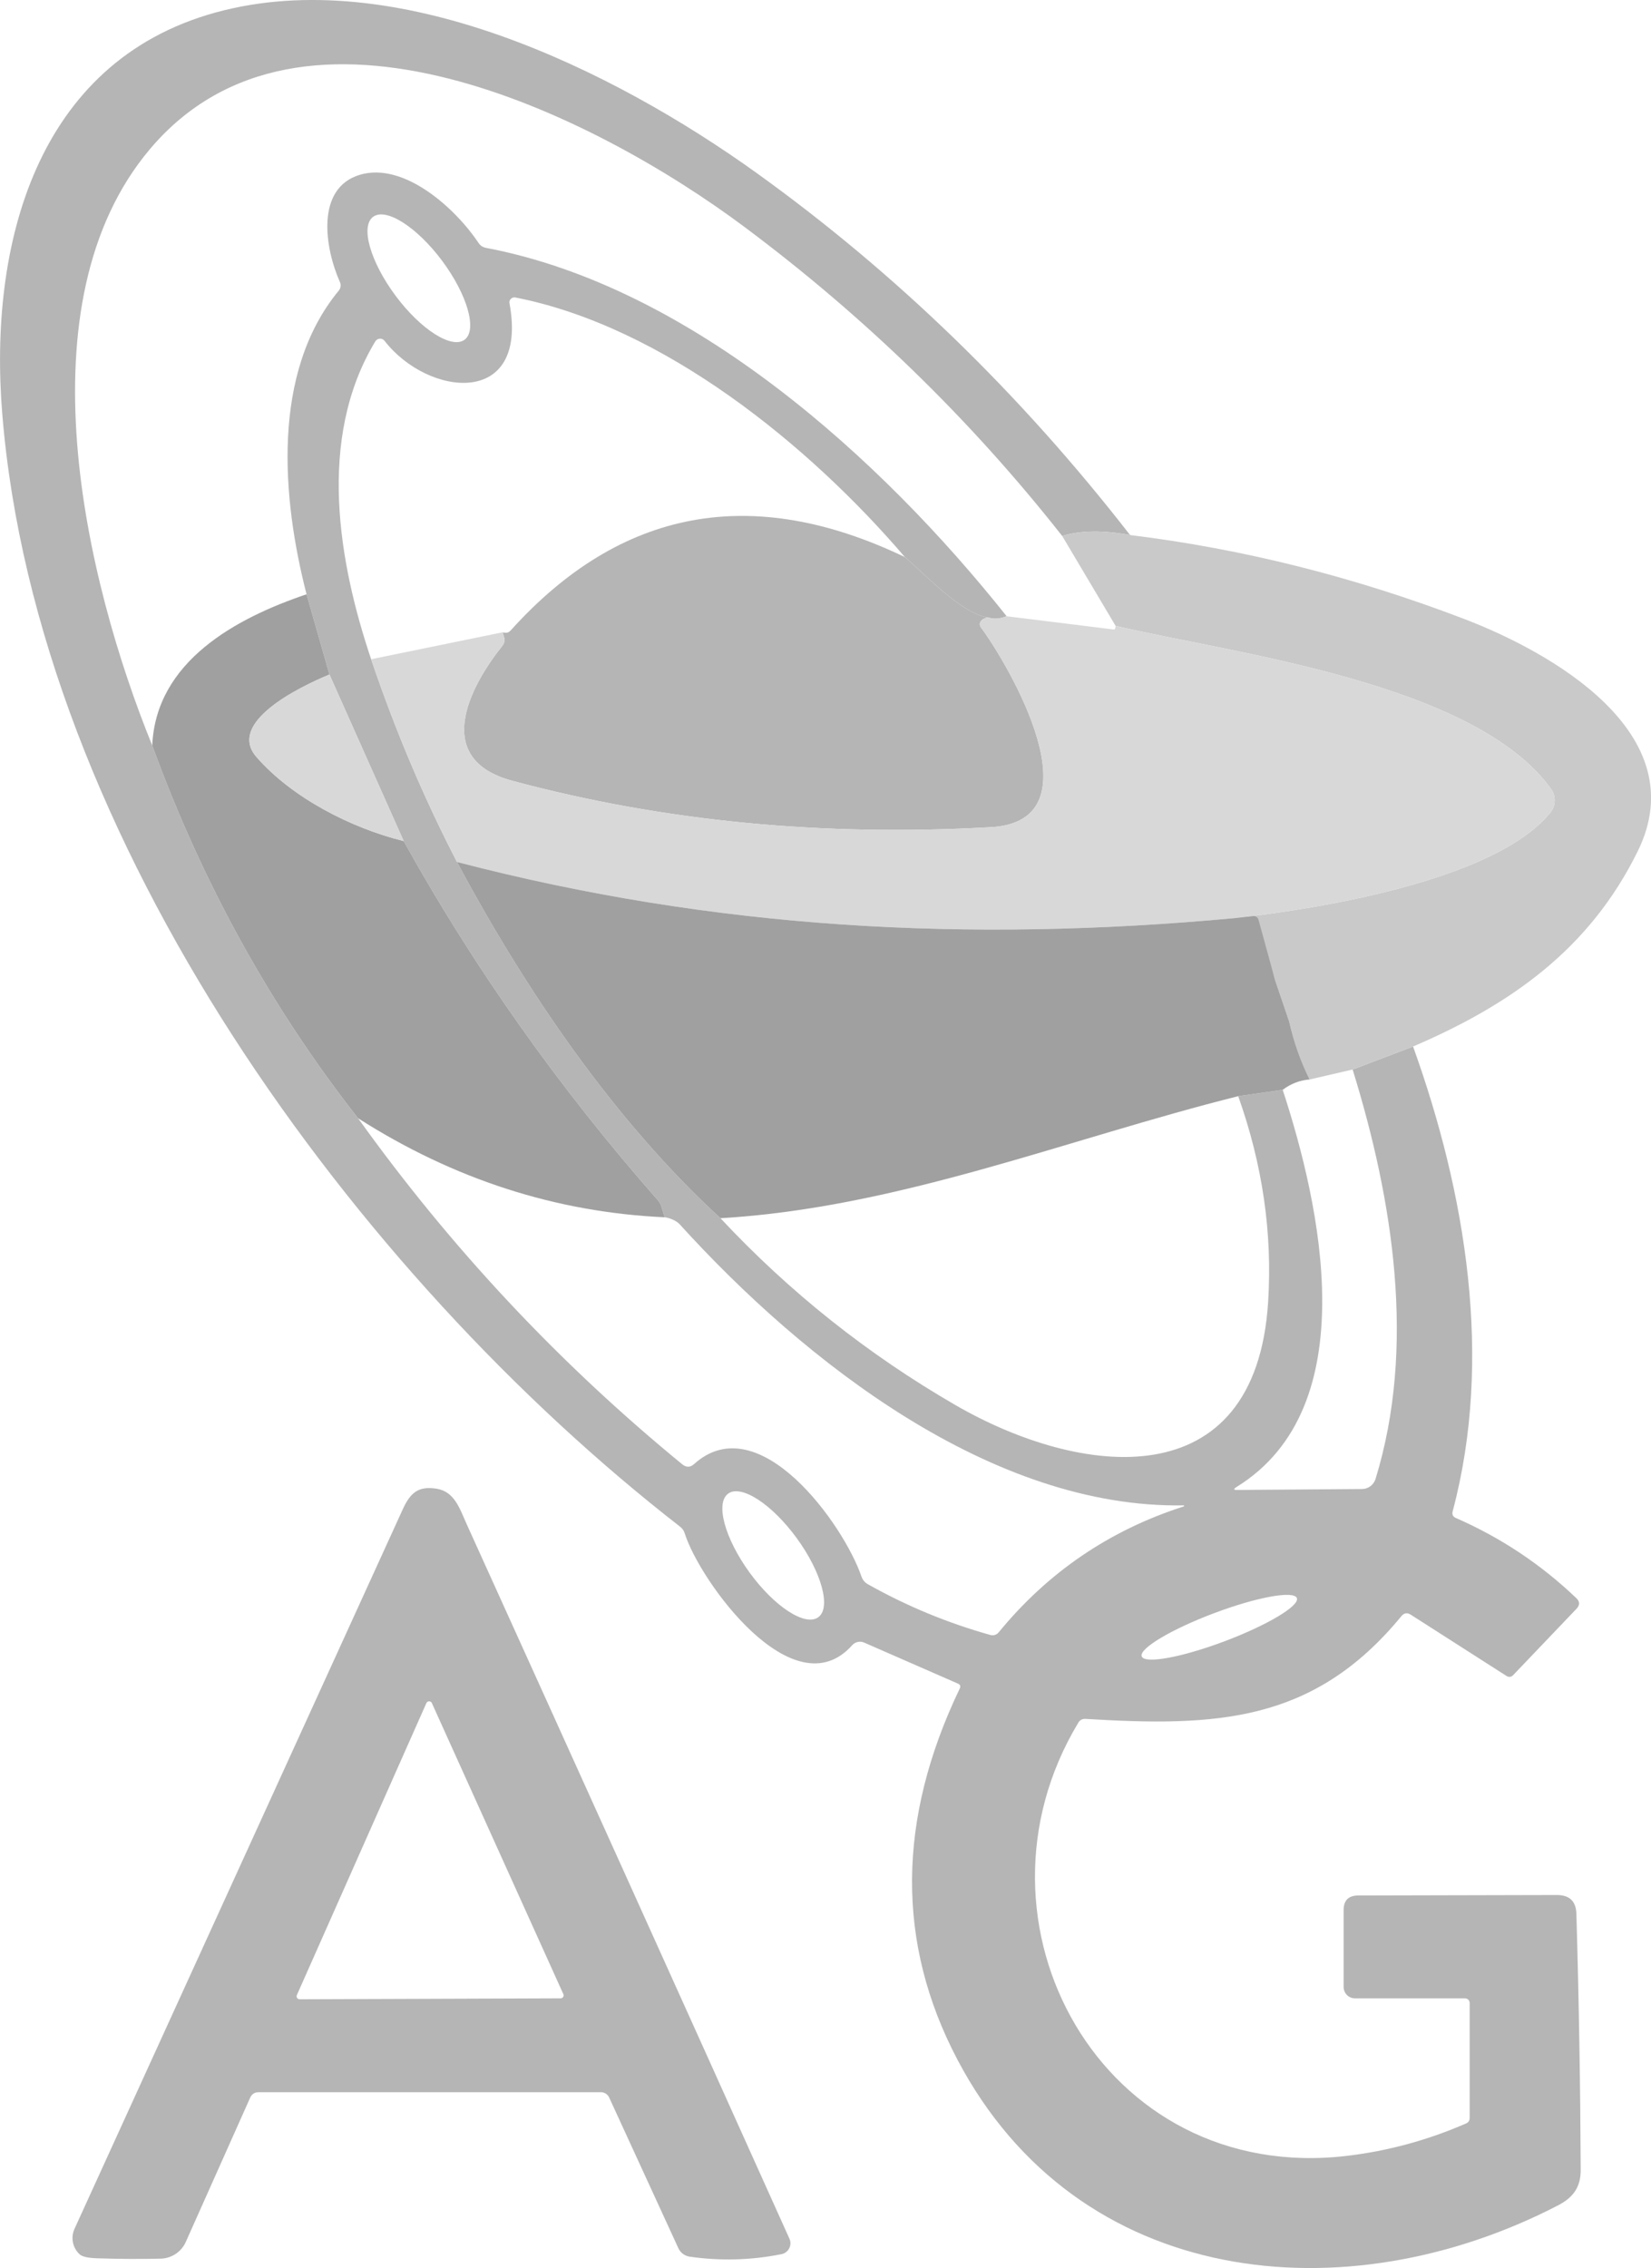 <svg xmlns="http://www.w3.org/2000/svg" id="Layer_2" data-name="Layer 2" viewBox="0 0 175.9 241.62"><defs><style>      .cls-1 {        fill: #c9c9c9;      }      .cls-1, .cls-2, .cls-3, .cls-4 {        stroke-width: 0px;      }      .cls-2 {        fill: #d8d8d8;      }      .cls-3 {        fill: #b5b5b5;      }      .cls-4 {        fill: #a0a0a0;      }    </style></defs><g id="Layer_1-2" data-name="Layer 1"><path class="cls-3" d="m120.4,57c-2.87-.53-5.28-.5-7.23.1-9.76-12.39-21.04-23.36-33.85-32.92C63.42,12.3,32.2-3.35,15.97,15.89c-13.83,16.4-6.94,45.84.25,63.53,5.34,14.65,12.65,27.88,21.93,39.71,9.89,13.81,21.4,26.1,34.53,36.86.44.36.87.35,1.28-.03,6.91-6.2,15.95,6.5,17.82,11.99.12.35.36.64.68.82,4.14,2.33,8.49,4.13,13.06,5.41.32.09.67-.02.88-.28,5.25-6.41,11.83-10.89,19.73-13.42.03-.02.04-.05.02-.08,0-.01-.02-.02-.04-.03-20.37.36-40.34-15.22-53.71-29.96-.34-.37-1.12-.69-1.59-.73l-.32-1.07c-.09-.3-.24-.57-.45-.8-10.52-11.97-19.53-24.7-27.03-38.21l-7.91-17.74-2.44-8.55c-2.62-10.19-3.79-23.6,3.44-32.36.2-.25.25-.6.12-.89-1.65-3.71-2.59-10.03,2.12-11.44,4.74-1.41,10.24,3.64,12.66,7.28.18.27.43.43.75.5,21.93,4.14,42.12,22.43,55.5,39.25-.73.28-1.37.33-1.91.14-2.81-.32-6.76-4.59-8.93-6.44-10.23-11.96-25.75-24.58-41.51-27.66-.29-.05-.56.14-.62.42-.01.06-.01.12,0,.19,2.07,11.18-8.66,10-13.31,4.01-.2-.26-.58-.31-.84-.1-.05.04-.1.09-.14.15-6.3,10.42-3.86,23.73-.45,33.87,2.59,7.63,5.64,14.83,9.15,21.6,7.29,13.65,16.75,27.57,28.07,37.95,7.35,7.87,15.69,14.5,25.02,19.9,13.33,7.71,32,10.05,33.33-11,.46-7.33-.6-14.63-3.19-21.9l4.74-.68c4,12.22,8.87,33.82-4.93,42.32-.34.21-.31.32.09.31l13.29-.1c.66,0,1.24-.44,1.44-1.07,4.32-14.04,1.89-29.64-2.44-43.62l6.44-2.45c5.62,15.63,8.55,33.25,4.22,49.51-.09.34.02.58.35.72,4.78,2.09,9.05,4.93,12.82,8.53.39.37.39.75.02,1.14l-6.76,7.08c-.17.19-.45.22-.67.09l-10.22-6.54c-.39-.25-.72-.19-1.01.16-9.36,11.39-19.79,11.77-33.64,10.94-.35-.02-.61.12-.78.41-12.84,21.32,2.54,49.23,28.62,46.14,4.38-.52,8.61-1.67,12.69-3.45.26-.11.39-.31.39-.6v-12.23c0-.28-.22-.5-.5-.5h-11.72c-.67,0-1.21-.55-1.21-1.22v-8.17c0-1.05.52-1.57,1.57-1.57l21.15-.05c1.35,0,2.05.67,2.08,2.02.27,9.2.42,18.28.46,27.24.01,1.8-.74,2.93-2.39,3.79-22.64,11.75-51.19,8.89-64.03-15.54-6.51-12.39-6.43-25.55.26-39.5.12-.25.06-.42-.19-.53l-9.99-4.37c-.44-.19-.96-.08-1.28.28-6.24,6.99-16.23-6.82-17.83-11.89-.09-.31-.27-.56-.53-.76C37.98,135.84,3.92,89.54.24,44.07-1.22,26.19,3.8,6.63,22.94,1.34c19.26-5.31,42.4,6.13,57.63,17.06,14.84,10.66,28.12,23.53,39.83,38.6Zm-70.9-20.81c1.37-1.02.3-4.78-2.39-8.4-2.69-3.61-5.99-5.71-7.36-4.69-1.37,1.02-.3,4.78,2.39,8.4,2.69,3.61,5.99,5.71,7.36,4.69Zm37.68,136.1c1.39-1.01.36-4.78-2.29-8.42-2.65-3.64-5.93-5.76-7.31-4.75-1.39,1.01-.36,4.78,2.29,8.42,2.65,3.64,5.93,5.76,7.31,4.75Zm50.99-2.04c-.31-.83-4.26-.11-8.83,1.61-4.56,1.72-8.01,3.78-7.7,4.6h0c.31.83,4.26.11,8.83-1.61,4.56-1.72,8.01-3.78,7.7-4.6h0Z"></path><path class="cls-3" d="m96.41,59.35c2.17,1.85,6.12,6.12,8.93,6.44-.31.01-.55.1-.73.27-.27.25-.29.52-.08.81,2.94,3.97,12.7,20.59,1.06,21.25-17.99,1.02-34.99-.63-51.01-4.94-8.63-2.32-4.52-10.05-1.05-14.39.2-.25.26-.57.18-.87l-.16-.56c.17.05.33.06.48.04.13-.03.26-.11.39-.25,11.72-13,25.72-15.6,41.99-7.8Z"></path><path class="cls-1" d="m135.85,104.42l-1.72-5.7c-.07-.21-.21-.35-.43-.4l-2.15-.51c8.91-.98,27.74-4.01,33.62-11.23.6-.73.63-1.77.08-2.54-8.2-11.32-33.68-14.39-46.39-17.36l-5.69-9.58c1.95-.6,4.36-.63,7.23-.1,11.99,1.47,23.87,4.45,35.65,8.96,9.13,3.5,24.62,12.15,18.44,24.72-5.15,10.46-13.54,16.34-23.94,20.81l-6.44,2.45-4.58,1.06c-.94-1.88-1.67-3.94-2.18-6.17l-1.5-4.41Z"></path><path class="cls-4" d="m32.66,63.31l2.44,8.55c-3.29,1.36-10.97,5.13-7.77,8.79,3.81,4.37,10.13,7.58,15.68,8.95,7.5,13.51,16.51,26.24,27.03,38.21.21.23.36.5.45.8l.32,1.07c-11.57-.53-22.46-4.04-32.66-10.55-9.28-11.83-16.59-25.06-21.93-39.71.39-8.96,8.92-13.57,16.44-16.11Z"></path><path class="cls-2" d="m107.25,65.65l11.39,1.41c.09.01.14-.02.17-.11.03-.1.05-.19.05-.27,12.71,2.97,38.19,6.04,46.39,17.36.55.77.52,1.81-.08,2.54-5.88,7.22-24.71,10.25-33.62,11.23-28.37,2.63-55.4,1.18-82.86-5.98-3.51-6.77-6.56-13.97-9.15-21.6l14.01-2.87.16.56c.08.3.02.62-.18.87-3.47,4.34-7.58,12.07,1.05,14.39,16.02,4.31,33.02,5.96,51.01,4.94,11.64-.66,1.88-17.28-1.06-21.25-.21-.29-.19-.56.08-.81.18-.17.42-.26.73-.27.54.19,1.18.14,1.91-.14Z"></path><path class="cls-2" d="m35.1,71.86l7.91,17.74c-5.55-1.37-11.87-4.58-15.68-8.95-3.2-3.66,4.48-7.43,7.77-8.79Z"></path><path class="cls-4" d="m137.35,108.83c.51,2.23,1.24,4.29,2.18,6.17-1.01.07-1.97.43-2.87,1.1l-4.74.68c-18.24,4.56-36.17,11.89-55.16,13-11.32-10.38-20.78-24.3-28.07-37.95,27.46,7.16,54.49,8.61,82.86,5.98l2.1-.23c.22.05.36.19.43.4l1.77,6.44,1.5,4.41Z"></path><path class="cls-3" d="m46.48,158.59c1.98.3,2.51,2.18,3.28,3.87,11.48,25.31,22.93,50.65,34.35,76.04.27.59,0,1.29-.59,1.56-.08.04-.16.06-.25.08-3.23.65-6.5.74-9.79.27-.52-.08-.98-.41-1.2-.89l-7.38-16.07c-.16-.34-.5-.56-.87-.56H27.56c-.43,0-.74.2-.91.59l-6.86,15.37c-.47,1.05-1.51,1.74-2.67,1.77-2.14.05-4.4.04-6.79-.04-.95-.03-1.56-.17-1.83-.41-.76-.68-.99-1.79-.56-2.73,11.71-25.65,23.37-51.21,34.98-76.67.81-1.76,1.66-2.47,3.56-2.18Zm-14.85,53.95c-.07.16,0,.35.16.42.04.02.09.03.14.03l27.8-.1c.18,0,.32-.15.32-.32,0-.04,0-.09-.03-.13l-14.01-31.01c-.07-.16-.27-.23-.43-.15-.07.03-.12.09-.15.15l-13.8,31.11Z"></path></g></svg>